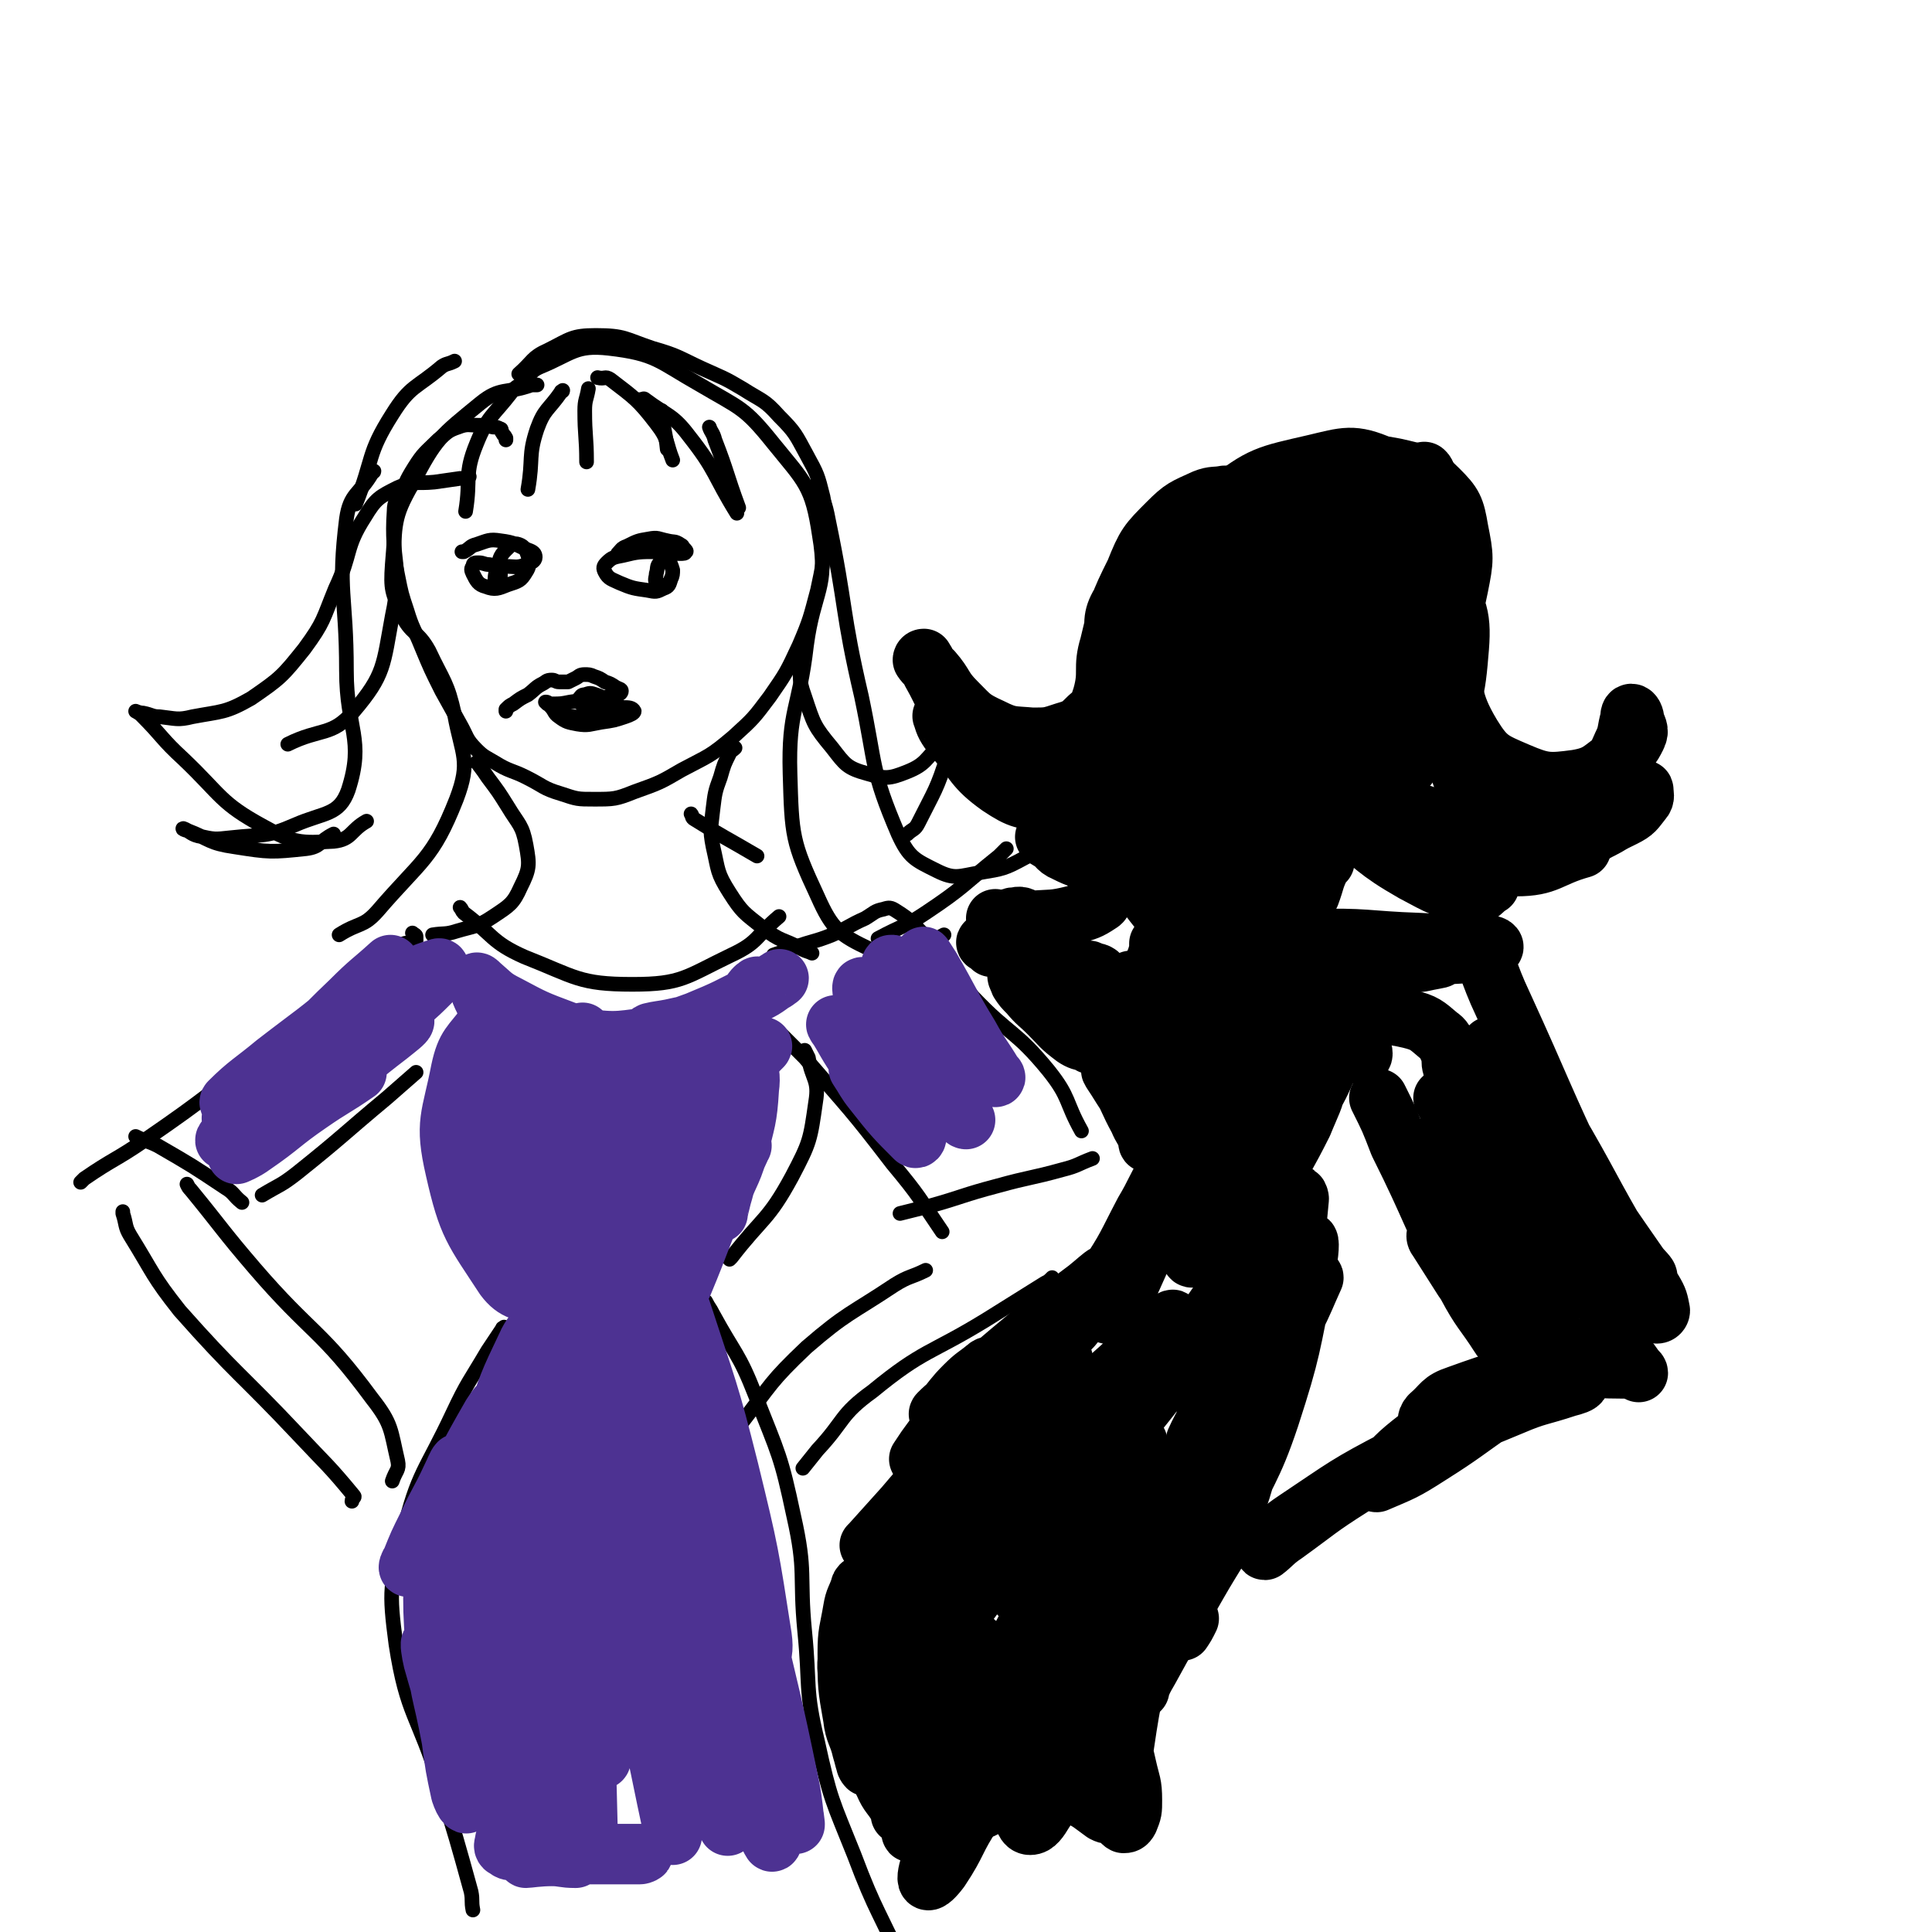 <svg viewBox='0 0 1054 1054' version='1.1' xmlns='http://www.w3.org/2000/svg' xmlns:xlink='http://www.w3.org/1999/xlink'><g fill='none' stroke='rgb(0,0,0)' stroke-width='8' stroke-linecap='round' stroke-linejoin='round'><path d='M276,240c0,0 0,0 0,0 0,0 0,-1 0,-1 -1,-2 -1,-1 -2,-3 -1,-1 0,-2 -1,-2 -2,-1 -2,-1 -4,-1 -4,-1 -4,-1 -8,-1 -5,0 -6,-1 -11,1 -6,2 -6,3 -11,7 -7,7 -8,7 -13,15 -5,8 -5,9 -8,18 -3,10 -3,10 -3,21 0,10 0,10 2,20 2,10 2,10 5,19 3,10 4,10 8,20 5,12 5,12 11,24 5,9 5,9 10,18 4,7 3,8 9,14 4,4 5,4 10,7 8,5 9,4 17,8 10,5 9,6 19,9 9,3 9,3 18,3 11,0 12,0 22,-4 14,-5 14,-5 26,-12 15,-8 15,-7 28,-18 11,-10 11,-10 20,-22 9,-13 9,-13 16,-28 6,-14 6,-15 10,-30 3,-14 3,-14 4,-29 1,-11 1,-11 -1,-22 -3,-12 -3,-12 -9,-23 -6,-11 -6,-12 -15,-21 -8,-9 -9,-8 -20,-15 -10,-6 -11,-6 -22,-11 -13,-6 -13,-7 -27,-11 -15,-5 -15,-7 -31,-7 -13,0 -14,2 -26,8 -9,4 -8,6 -16,13 '/><path d='M260,416c0,0 0,0 0,0 1,1 1,0 1,1 3,4 3,4 5,7 6,8 6,8 11,16 6,10 8,10 10,21 2,11 2,13 -3,23 -4,9 -6,10 -15,16 -9,6 -10,5 -20,8 -6,2 -7,1 -13,2 '/><path d='M401,408c0,0 0,0 0,0 -2,2 -2,1 -3,3 -3,6 -3,6 -5,13 -3,8 -3,9 -4,17 -1,10 -2,11 0,21 3,13 2,14 9,25 7,11 8,11 18,19 10,8 11,6 22,12 2,1 3,1 5,2 '/><path d='M225,509c0,0 0,0 0,0 1,1 2,1 2,2 0,1 0,2 0,2 -1,1 -2,1 -3,1 -2,1 -2,0 -4,1 -3,2 -3,2 -6,5 -9,8 -8,8 -17,15 -25,19 -25,19 -50,37 -34,25 -33,26 -68,50 -16,11 -17,10 -33,21 -1,1 -1,1 -2,2 '/><path d='M227,585c0,0 0,0 0,0 -8,7 -8,7 -16,14 -24,20 -24,21 -49,41 -9,7 -9,6 -19,12 '/><path d='M258,561c0,0 0,0 0,0 -2,3 -3,3 -4,6 -7,16 -10,15 -12,32 -3,19 -3,21 2,40 4,15 8,14 17,27 2,3 2,2 5,5 '/><path d='M422,521c0,0 0,0 0,0 6,-2 6,-2 11,-4 11,-4 11,-3 21,-7 9,-4 9,-5 18,-9 5,-3 5,-4 10,-5 3,-1 4,-1 7,1 8,5 8,6 15,13 15,16 13,18 27,34 20,21 23,18 41,40 12,15 9,17 18,33 0,0 0,0 0,0 '/><path d='M427,565c0,0 0,0 0,0 6,6 6,6 12,12 25,29 25,28 48,58 15,18 14,18 27,37 '/><path d='M439,573c0,0 0,0 0,0 1,2 1,2 2,4 2,12 6,12 4,24 -3,21 -3,22 -13,41 -13,24 -16,22 -33,44 -1,1 -1,1 -1,1 '/><path d='M259,673c0,0 0,0 0,0 0,1 0,1 0,2 3,11 3,11 6,22 '/><path d='M275,724c0,0 0,0 0,0 0,1 -1,0 -1,1 -4,6 -4,6 -8,12 -10,17 -11,17 -19,34 -15,32 -19,32 -27,65 -7,29 -8,31 -4,61 6,39 12,38 24,77 9,29 9,29 17,58 1,5 0,5 1,10 '/><path d='M385,710c0,0 0,0 0,0 2,4 2,3 4,7 12,22 14,21 23,44 13,33 14,33 21,66 7,31 3,32 6,63 3,30 0,31 7,60 7,32 8,32 20,62 12,32 14,31 28,63 5,12 5,12 10,24 '/><path d='M491,662c0,0 0,0 0,0 8,-2 8,-2 16,-4 18,-5 18,-6 37,-11 18,-5 18,-4 36,-9 8,-2 8,-3 16,-6 '/><path d='M505,693c0,0 0,0 0,0 -8,4 -9,3 -17,8 -24,16 -26,15 -48,34 -20,19 -19,20 -36,42 -7,9 -6,9 -12,19 '/><path d='M574,697c0,0 0,0 0,0 -2,2 -2,2 -4,3 -16,10 -16,10 -32,20 -31,19 -34,16 -62,39 -18,13 -15,16 -30,32 -4,5 -4,5 -8,10 '/><path d='M74,620c0,0 0,0 0,0 6,3 6,2 12,5 19,11 19,11 37,23 5,3 4,4 9,8 '/><path d='M67,661c0,0 0,0 0,0 0,1 0,1 0,1 2,6 1,7 4,12 13,21 12,22 27,41 31,35 33,34 65,68 15,16 16,16 30,33 1,1 -1,1 -1,3 '/><path d='M102,646c0,0 0,0 0,0 1,2 1,2 2,3 18,22 17,22 35,43 31,36 36,33 64,71 11,14 10,17 14,34 1,5 -1,5 -3,11 '/><path d='M293,210c0,0 0,0 0,0 -1,0 -2,0 -3,0 -14,5 -17,1 -28,10 -22,18 -24,19 -37,44 -11,19 -9,22 -11,44 -1,14 0,15 5,27 5,11 9,9 15,20 8,17 10,17 14,35 4,22 9,25 1,46 -13,33 -19,33 -43,61 -8,9 -10,6 -21,13 '/><path d='M204,257c0,0 0,0 0,0 0,1 -1,0 -1,1 -7,12 -12,11 -14,25 -5,40 0,41 0,83 0,32 10,37 1,65 -5,14 -13,12 -29,19 -16,7 -17,5 -35,7 -9,1 -9,1 -18,-1 -4,-1 -5,-3 -8,-4 -1,0 1,1 2,1 13,5 12,7 26,9 19,3 20,3 39,1 8,-1 7,-4 15,-8 '/><path d='M218,267c0,0 0,0 0,0 -1,6 -3,6 -3,12 -2,28 5,29 -1,57 -5,27 -4,32 -21,52 -12,14 -18,9 -36,18 '/><path d='M284,211c0,0 0,0 0,0 6,-6 4,-8 11,-11 17,-7 19,-12 37,-10 26,3 27,7 50,20 22,13 24,12 40,32 17,21 21,23 25,50 5,29 -3,30 -7,60 -4,35 -10,35 -9,70 1,34 1,37 15,67 8,18 12,21 29,29 12,6 15,2 28,-1 7,-1 6,-4 12,-7 '/><path d='M446,263c0,0 0,0 0,0 3,11 4,10 6,21 10,48 7,49 18,96 8,38 5,40 20,75 6,13 9,14 21,20 10,5 12,3 24,1 12,-2 13,-2 24,-8 6,-3 4,-5 9,-10 '/><path d='M549,463c0,0 0,0 0,0 -2,2 -2,2 -4,4 -20,16 -19,17 -40,31 -12,8 -13,7 -26,14 '/><path d='M377,444c0,0 0,0 0,0 1,1 0,2 2,3 16,10 17,10 34,20 0,0 0,0 0,0 '/><path d='M251,495c0,0 0,0 0,0 1,1 1,2 2,3 16,12 15,16 33,24 28,11 30,15 59,15 27,0 29,-4 54,-16 15,-7 13,-10 26,-21 '/><path d='M276,388c0,0 0,0 0,0 0,0 0,-1 0,-1 2,-2 2,-2 4,-3 4,-3 4,-3 8,-5 4,-3 4,-4 8,-6 2,-1 2,-2 5,-2 2,0 2,1 4,1 1,0 2,0 3,0 1,0 1,0 2,0 2,-1 2,-1 4,-2 2,-1 2,-2 5,-2 2,0 3,0 5,1 3,1 3,1 6,3 3,1 3,1 6,3 2,1 3,1 3,2 0,1 -1,2 -3,2 -5,2 -5,1 -11,2 -7,1 -7,1 -14,2 -5,1 -5,1 -10,1 -2,0 -2,-1 -3,-1 0,0 -1,0 0,0 0,1 1,1 2,2 3,3 2,4 5,6 4,3 5,3 10,4 6,1 7,0 13,-1 7,-1 7,-1 13,-3 3,-1 5,-2 5,-3 -1,-2 -3,-2 -6,-2 -5,-1 -5,0 -10,-1 -4,-1 -4,-1 -8,-2 -2,0 -2,0 -4,0 -1,0 -2,1 -2,0 -1,0 -1,-1 0,-2 1,-1 1,-2 3,-2 3,-1 3,-1 6,0 3,1 3,1 6,4 2,1 3,2 2,4 -1,2 -2,2 -5,3 -4,2 -5,2 -9,2 -3,0 -3,-1 -7,-1 -2,0 -2,0 -3,0 -1,0 -2,0 -1,0 1,0 2,1 4,1 5,-1 5,-2 9,-4 5,-2 5,-3 10,-5 2,-1 2,-1 4,-2 '/><path d='M252,301c0,0 0,0 0,0 1,0 1,0 1,0 4,-2 3,-3 7,-4 6,-2 7,-3 13,-2 8,1 8,2 15,5 3,1 4,2 4,4 0,2 -2,3 -5,4 -5,2 -6,1 -11,1 -5,0 -5,0 -9,-1 -3,0 -3,-1 -6,-1 -2,0 -3,0 -3,2 -1,1 -1,2 0,4 2,4 3,6 7,7 5,2 7,1 12,-1 6,-2 7,-2 10,-7 2,-3 2,-5 1,-9 -1,-3 -2,-5 -5,-6 -3,-1 -4,0 -7,3 -4,4 -3,5 -5,10 -1,4 -1,5 -1,8 0,1 2,1 2,0 1,-2 1,-3 1,-6 0,-1 0,-1 0,-2 '/><path d='M337,302c0,0 0,0 0,0 2,-2 2,-3 5,-4 6,-3 6,-3 12,-4 5,-1 5,0 10,1 4,1 4,0 7,2 2,1 1,1 2,2 1,1 2,2 1,2 0,1 -1,1 -3,1 -7,0 -7,-1 -13,-1 -9,0 -10,0 -18,2 -5,1 -6,1 -9,4 -2,2 -2,3 -1,5 2,4 4,4 8,6 7,3 8,3 15,4 5,1 5,1 9,-1 3,-1 3,-2 4,-5 1,-2 1,-3 1,-5 -1,-3 -1,-4 -3,-5 -1,-1 -3,0 -4,1 -2,2 -1,3 -2,6 0,2 -1,3 0,5 0,1 1,1 2,1 0,0 -1,0 -1,-1 '/><path d='M248,197c0,0 0,0 0,0 -4,2 -4,1 -7,3 -14,12 -17,10 -27,26 -14,22 -10,24 -20,49 '/><path d='M286,208c0,0 0,0 0,0 -3,3 -4,2 -7,6 -10,13 -13,13 -19,28 -7,17 -3,19 -6,37 0,0 0,0 0,0 '/><path d='M307,213c0,0 0,0 0,0 0,1 -1,0 -1,1 -7,10 -9,9 -13,20 -5,15 -2,16 -5,33 '/><path d='M321,212c0,0 0,0 0,0 -1,6 -2,6 -2,12 0,14 1,14 1,28 '/><path d='M361,224c0,0 0,0 0,0 0,1 0,1 0,1 1,10 2,10 3,20 '/></g>
<g fill='none' stroke='rgb(0,0,0)' stroke-width='32' stroke-linecap='round' stroke-linejoin='round'><path d='M645,890c0,0 0,0 0,0 2,-3 2,-3 4,-7 '/><path d='M667,843c0,0 0,0 0,0 -1,1 -1,1 -2,2 -8,13 -8,13 -16,27 -11,19 -11,19 -22,39 -3,5 -6,11 -5,11 0,-2 3,-8 7,-15 7,-18 6,-18 15,-35 6,-13 8,-12 16,-25 1,-2 3,-5 2,-4 -2,2 -5,5 -9,10 -13,15 -14,14 -26,30 -7,10 -5,11 -11,22 0,0 0,0 0,0 '/><path d='M630,844c0,0 0,0 0,0 -5,8 -4,8 -10,15 -19,23 -20,23 -39,45 -7,10 -14,20 -14,19 0,-1 7,-11 14,-23 14,-24 12,-25 27,-49 7,-11 11,-12 17,-20 1,-1 -2,1 -3,2 -15,15 -15,15 -29,31 -23,26 -23,26 -45,53 -4,5 -8,13 -6,11 4,-5 9,-13 17,-25 14,-21 13,-21 27,-41 8,-11 10,-13 16,-21 1,-1 -2,1 -3,3 -13,16 -12,16 -25,33 -25,34 -25,34 -50,68 -11,14 -17,23 -21,28 -2,2 5,-6 9,-13 13,-20 13,-20 27,-39 16,-24 16,-24 34,-47 3,-4 8,-10 8,-8 0,4 -3,11 -9,20 -20,32 -21,32 -42,63 -14,21 -14,21 -28,41 -3,5 -6,10 -5,10 0,-1 4,-6 8,-11 10,-16 9,-17 20,-33 9,-13 9,-13 19,-27 1,-2 4,-4 3,-3 -3,6 -5,9 -10,17 -11,19 -11,19 -22,38 -6,10 -6,10 -10,20 -1,2 -1,5 1,5 1,-1 2,-4 5,-7 5,-6 5,-6 9,-13 1,-2 2,-5 2,-4 -1,3 -3,5 -5,11 -5,11 -5,11 -9,22 -2,5 -3,10 -2,11 1,1 4,-2 7,-6 10,-15 8,-16 18,-31 16,-27 16,-27 32,-53 9,-15 9,-15 17,-30 2,-3 3,-8 3,-7 0,3 -1,8 -4,16 -7,20 -8,19 -14,39 -5,17 -6,17 -7,34 0,4 1,8 4,8 3,0 5,-3 8,-8 7,-10 7,-11 12,-22 4,-8 3,-9 6,-17 0,0 0,0 0,0 -2,6 -2,6 -3,12 -1,6 -1,6 -1,12 0,2 0,2 1,4 1,1 1,0 2,1 1,1 0,1 1,2 0,0 0,0 1,0 1,1 1,1 3,1 0,0 1,1 0,1 0,-1 0,-2 -1,-4 -6,-20 -8,-20 -12,-40 -6,-32 -5,-32 -9,-64 '/><path d='M467,875c0,0 0,0 0,0 0,1 0,1 0,1 0,8 -1,8 0,16 1,13 1,14 4,27 1,7 2,6 4,13 0,2 0,4 0,3 0,-1 0,-3 -1,-7 -1,-9 -1,-9 -3,-19 -1,-2 -1,-6 -2,-5 -1,2 -2,5 -2,11 0,11 1,11 2,23 1,8 2,8 3,17 1,3 0,3 1,7 0,1 0,1 0,2 0,0 -1,-1 -1,-2 -1,-3 -1,-4 -2,-7 -2,-9 -4,-9 -5,-18 -3,-17 -3,-17 -3,-35 0,-12 1,-12 3,-24 1,-6 2,-6 4,-12 0,-1 1,-2 1,-1 0,3 -1,4 -1,9 0,17 -1,17 1,33 1,11 2,11 4,22 0,2 0,5 0,5 0,-1 -1,-3 -1,-6 -2,-11 -2,-11 -4,-22 -1,-5 -1,-7 -3,-11 -1,-1 -3,0 -3,2 -1,10 -2,11 0,21 3,15 4,15 9,30 4,12 4,13 10,25 3,7 4,6 8,13 1,2 1,3 1,4 0,0 0,-2 0,-3 -3,-12 -5,-11 -7,-23 -4,-24 -8,-25 -5,-48 3,-24 7,-24 18,-47 8,-16 9,-17 20,-31 4,-5 10,-10 11,-8 1,2 -3,8 -6,15 -11,25 -12,24 -23,49 -8,19 -16,32 -15,39 0,4 10,-7 17,-16 20,-29 18,-31 37,-61 12,-18 13,-17 24,-35 1,-2 1,-5 0,-4 -11,7 -13,10 -25,20 -28,24 -28,24 -55,47 -6,5 -11,12 -11,11 -1,-2 4,-8 8,-15 13,-21 13,-21 26,-42 11,-20 11,-20 22,-39 3,-6 8,-12 7,-12 -3,0 -7,7 -14,13 -15,14 -15,14 -30,28 -8,7 -9,8 -16,15 0,0 1,0 1,-1 9,-10 9,-10 18,-20 13,-15 13,-16 27,-31 6,-7 11,-13 14,-13 2,0 -1,6 -3,12 -8,25 -10,24 -18,49 -9,28 -9,28 -16,57 -2,7 -4,13 -2,15 2,2 5,-3 9,-8 14,-16 15,-15 28,-33 16,-22 16,-22 31,-45 10,-15 8,-16 18,-30 3,-5 8,-10 8,-9 0,2 -4,7 -7,15 -8,19 -8,19 -16,38 -5,14 -4,14 -9,28 -1,2 -1,4 -1,3 3,-6 5,-8 8,-17 7,-19 5,-20 13,-39 4,-10 5,-13 11,-19 2,-2 4,1 4,4 -3,19 -3,21 -10,40 -17,45 -21,44 -37,89 -8,26 -7,27 -11,53 -1,3 0,6 2,6 3,-1 4,-4 7,-8 12,-19 12,-19 21,-40 12,-25 8,-28 21,-52 4,-7 6,-9 12,-11 3,-1 5,2 5,5 2,16 1,17 0,34 -1,19 -4,19 -5,38 0,9 0,9 2,18 0,1 2,3 2,2 3,-9 1,-11 3,-22 6,-40 4,-41 13,-80 5,-19 5,-20 14,-38 3,-6 8,-9 10,-9 1,0 -2,5 -3,10 -7,28 -7,28 -13,57 -7,36 -8,36 -13,73 -2,13 -1,13 -1,26 0,2 0,4 2,5 1,0 2,0 3,-2 2,-5 2,-5 2,-11 0,-9 -1,-9 -3,-18 -1,-4 -1,-5 -2,-8 0,-1 -1,0 -1,1 -1,6 -1,6 -1,12 -1,8 0,8 -1,16 0,3 -1,2 -2,5 -1,0 -1,0 -1,0 -3,0 -3,0 -5,-1 -11,-8 -11,-8 -20,-18 -15,-18 -14,-19 -27,-38 -10,-16 -9,-17 -19,-32 -3,-5 -4,-6 -8,-8 -2,-1 -4,-1 -4,1 0,5 2,6 4,13 4,11 4,11 8,23 1,5 2,6 2,10 0,1 -1,0 -1,-1 -4,-13 -3,-13 -8,-26 -4,-11 -3,-14 -9,-22 -1,-2 -4,0 -5,3 -6,15 -4,16 -9,32 -4,15 -5,15 -9,29 -1,5 -3,7 -1,10 1,2 4,1 7,-1 13,-11 15,-12 25,-26 23,-32 22,-32 40,-66 16,-28 14,-29 28,-57 6,-13 7,-13 14,-25 1,-1 2,-3 2,-2 -2,8 -3,10 -7,20 -8,21 -8,21 -16,42 -2,6 -5,12 -5,13 0,1 4,-4 6,-9 9,-19 8,-19 17,-38 6,-13 6,-13 12,-26 1,-2 2,-4 2,-3 -1,7 -1,10 -4,20 -6,21 -7,20 -13,41 -2,7 -4,13 -2,15 2,2 6,-3 9,-8 12,-16 11,-17 21,-33 7,-10 6,-11 13,-20 2,-3 4,-5 5,-4 0,0 -2,2 -2,5 0,1 -1,4 0,3 4,-3 5,-5 9,-11 '/><path d='M752,599c0,0 0,0 0,0 6,12 6,12 11,25 19,38 17,39 37,77 8,15 9,14 18,28 1,2 4,4 4,3 -1,-2 -3,-4 -6,-8 -9,-13 -9,-13 -18,-26 -7,-11 -7,-11 -14,-22 -1,-1 -1,-3 0,-2 5,5 5,7 12,13 8,8 8,7 17,14 2,2 5,3 5,3 0,0 -2,-1 -3,-3 -7,-9 -8,-9 -14,-19 -8,-14 -9,-14 -15,-28 -3,-7 -4,-10 -3,-14 0,-2 3,0 5,2 16,18 15,20 30,38 13,15 13,14 26,28 1,1 3,4 2,3 -2,-3 -4,-5 -8,-11 -5,-7 -5,-8 -9,-15 '/><path d='M787,599c0,0 0,0 0,0 5,9 4,10 10,19 22,36 21,37 45,71 6,9 10,11 15,15 1,1 0,-3 -2,-5 -9,-12 -9,-12 -18,-24 -19,-23 -19,-22 -37,-45 -6,-7 -11,-15 -10,-14 2,1 9,9 16,18 25,32 25,32 49,64 13,16 13,16 25,32 6,8 6,8 11,15 1,2 3,3 3,4 0,0 -1,-1 -2,-1 -4,-1 -4,-1 -8,-1 -18,0 -19,-2 -37,1 -26,4 -27,4 -52,13 -9,3 -8,5 -15,11 -1,1 -2,3 -1,3 7,-2 9,-4 18,-7 17,-6 16,-7 33,-11 11,-3 12,-2 23,-3 5,0 9,-1 9,0 0,1 -3,2 -7,3 -15,5 -16,4 -30,10 -31,13 -32,12 -62,28 -29,15 -29,16 -56,34 -9,6 -9,7 -16,14 -1,1 -2,3 -1,3 4,-3 5,-5 11,-9 18,-13 18,-14 37,-26 23,-15 23,-15 46,-29 15,-8 15,-7 30,-14 5,-2 10,-4 11,-4 1,0 -4,2 -7,4 -19,13 -19,14 -38,26 -14,9 -15,9 -29,15 -1,0 -2,-1 -1,-2 11,-12 11,-13 24,-23 22,-16 23,-16 47,-28 14,-6 16,-4 30,-9 3,-1 5,-2 5,-4 0,-4 -3,-4 -6,-8 -10,-13 -11,-12 -21,-25 -14,-19 -13,-19 -26,-38 -4,-7 -8,-14 -8,-13 0,1 5,7 9,15 14,26 15,25 27,51 6,13 5,14 8,27 0,2 0,1 -1,3 '/><path d='M632,836c0,0 0,0 0,0 1,0 1,0 1,-1 9,-11 10,-10 18,-22 14,-20 12,-21 24,-42 8,-12 8,-12 15,-25 2,-4 4,-8 4,-7 -1,0 -3,4 -6,8 -7,11 -7,11 -13,22 -3,5 -4,7 -4,11 0,1 2,0 3,-1 8,-12 9,-12 15,-25 10,-19 8,-20 17,-39 4,-9 5,-9 10,-17 0,-1 1,-2 1,-1 -5,11 -5,12 -11,24 -11,23 -11,22 -22,44 -5,10 -6,12 -10,20 0,1 1,-1 1,-2 7,-17 8,-17 14,-34 10,-28 9,-28 18,-55 3,-9 6,-18 7,-17 1,1 0,10 -2,19 -8,39 -7,40 -19,77 -10,30 -13,29 -25,58 -1,1 0,4 0,3 6,-13 8,-15 12,-31 13,-45 13,-45 22,-91 6,-29 4,-29 7,-58 0,-1 -1,-3 -1,-2 -6,14 -6,16 -12,31 -15,37 -14,37 -30,74 -6,15 -10,20 -14,29 -1,2 3,-3 4,-7 7,-23 6,-24 12,-47 7,-27 7,-28 15,-54 0,-1 1,-1 1,0 -10,17 -9,18 -21,35 -29,42 -29,42 -62,82 -17,21 -22,24 -37,39 -2,2 2,-2 4,-5 15,-21 15,-20 29,-42 18,-25 17,-25 34,-51 4,-8 8,-13 9,-16 0,-2 -4,3 -8,7 -18,16 -18,17 -37,33 -22,19 -21,19 -44,37 -7,6 -11,9 -15,10 -2,0 1,-4 3,-7 8,-14 8,-15 17,-28 8,-13 9,-12 18,-24 3,-4 7,-7 6,-7 -2,0 -6,3 -11,7 -18,12 -17,13 -35,25 -13,9 -14,9 -27,18 -3,2 -5,5 -6,5 0,0 2,-3 4,-6 8,-11 8,-11 17,-22 6,-8 6,-8 13,-17 2,-3 4,-4 5,-6 0,0 -1,0 -2,1 -6,5 -6,4 -12,10 -6,6 -6,7 -12,14 -1,1 -3,2 -2,1 5,-5 7,-6 14,-12 18,-16 18,-16 36,-31 15,-13 15,-13 31,-25 5,-4 8,-7 10,-8 1,0 -1,3 -3,5 -6,8 -6,8 -11,16 -4,5 -6,7 -7,10 0,1 2,-1 3,-2 10,-12 10,-12 18,-26 12,-18 11,-18 21,-37 6,-10 7,-14 11,-20 1,-1 -1,2 -2,4 -8,17 -8,17 -16,34 -8,17 -10,17 -15,34 -1,2 2,5 3,4 7,-7 8,-9 13,-20 10,-22 9,-22 16,-46 5,-16 4,-16 9,-33 1,-4 2,-8 2,-8 0,0 -1,3 -2,7 -2,10 -2,11 -4,21 -1,7 -2,7 -3,14 0,0 0,1 0,1 0,-7 0,-8 0,-16 -1,-10 0,-10 -2,-21 -1,-6 -1,-6 -3,-12 0,-1 -1,0 -1,-1 -1,-1 -1,-1 -1,-2 0,0 0,-1 0,-1 -1,-1 -1,-1 -2,-2 -2,-1 -2,-1 -5,-2 -1,-1 -3,-1 -3,-1 0,0 1,1 2,2 4,7 3,7 7,14 2,4 3,4 5,8 1,1 1,3 1,3 -1,-1 -2,-2 -3,-4 -6,-7 -6,-7 -12,-14 -5,-7 -5,-7 -10,-15 -2,-3 -4,-6 -3,-5 0,0 2,2 4,5 6,11 5,11 11,22 2,5 3,5 5,10 0,1 0,2 0,2 0,1 1,1 1,0 1,-5 0,-6 2,-11 6,-16 5,-16 13,-31 5,-9 6,-9 13,-17 1,-1 3,-3 3,-2 -2,9 -5,11 -8,22 -5,19 -5,20 -9,40 -1,4 -3,9 -1,9 3,0 6,-4 10,-9 11,-16 10,-17 20,-33 6,-10 8,-17 13,-19 2,-1 3,6 1,12 -7,27 -9,27 -19,54 -7,21 -9,21 -15,42 -1,3 -1,8 1,6 8,-9 10,-14 19,-28 17,-27 16,-29 34,-55 9,-14 11,-17 20,-26 1,-1 2,2 1,4 -8,19 -10,18 -19,37 -9,19 -10,19 -18,39 -2,4 -3,10 -2,9 1,-3 2,-9 6,-17 9,-18 10,-18 19,-36 4,-10 7,-15 7,-20 0,-2 -3,3 -6,6 -8,10 -7,11 -16,20 -1,2 -2,1 -4,2 '/><path d='M610,585c0,0 0,0 0,0 0,0 0,-1 0,-1 3,-3 4,-2 6,-5 7,-8 7,-8 12,-16 5,-8 4,-9 8,-17 0,-1 0,-1 0,-1 -4,5 -4,6 -9,12 -4,5 -4,5 -9,9 -1,1 -2,2 -3,2 -1,0 0,-1 0,-2 3,-5 3,-5 6,-10 2,-3 3,-3 4,-6 0,-1 -1,-1 -2,-2 -1,-1 -1,-1 -2,-1 -1,0 -1,0 -2,0 -1,1 -1,1 -2,3 -1,2 -1,2 -2,5 -1,3 -1,3 -1,6 0,1 0,2 0,2 1,0 2,-1 3,-3 4,-7 3,-7 6,-15 3,-9 3,-9 6,-18 2,-5 2,-5 3,-9 0,-2 0,-4 0,-3 0,1 0,3 1,6 2,9 2,9 4,18 1,5 1,5 3,9 0,1 1,2 1,2 1,-1 1,-2 1,-4 1,-4 1,-4 2,-9 1,-3 1,-3 2,-6 1,-1 2,-2 2,-2 -1,-1 -1,-1 -2,-1 -2,0 -2,0 -3,0 -1,0 -2,1 -2,0 -1,-1 -1,-1 -1,-3 0,-2 -1,-2 -1,-5 0,-3 0,-3 1,-6 1,-2 1,-2 2,-4 0,-1 0,-1 0,-2 0,-1 0,-1 0,-1 -1,-1 -1,-1 -2,-2 -3,-3 -3,-3 -6,-6 -8,-10 -8,-10 -14,-20 -6,-10 -6,-10 -10,-20 -2,-5 -2,-5 -2,-11 0,-5 1,-5 2,-9 1,-3 1,-3 1,-6 0,-1 0,-1 0,-2 0,-1 0,-1 0,-1 0,0 0,-1 0,-1 0,-1 1,-1 1,-2 2,-4 2,-4 4,-8 5,-9 4,-10 10,-19 6,-10 6,-10 14,-19 5,-6 6,-6 12,-11 2,-2 4,-3 5,-3 1,0 1,2 0,3 -2,4 -3,4 -6,8 -5,8 -5,8 -10,16 -6,11 -7,11 -12,21 -3,5 -2,6 -4,10 0,1 -1,0 -1,-1 4,-7 4,-8 9,-15 9,-13 9,-13 19,-24 7,-8 8,-7 16,-13 3,-2 3,-2 6,-3 1,0 1,0 2,0 0,0 0,0 0,0 1,-1 1,-1 2,-2 5,-5 5,-6 10,-10 5,-4 5,-4 10,-7 1,0 1,-1 1,-1 '/><path d='M633,393c0,0 0,0 0,0 0,0 -1,0 -1,-1 -1,-2 -2,-2 -2,-5 -1,-6 -2,-7 -1,-13 2,-10 2,-10 7,-19 4,-8 4,-8 10,-14 4,-4 5,-3 9,-5 '/><path d='M695,272c0,0 0,0 0,0 -3,0 -4,-2 -6,0 -8,5 -8,5 -14,13 -11,15 -12,15 -19,32 -6,14 -7,15 -8,30 -1,16 -2,18 3,32 4,11 5,11 14,18 10,8 11,9 24,11 16,3 18,3 34,-1 17,-5 19,-6 32,-17 16,-14 17,-15 27,-33 10,-17 10,-18 14,-37 3,-15 3,-16 0,-31 -2,-12 -3,-14 -11,-22 -9,-9 -11,-9 -24,-12 -17,-3 -18,-4 -35,0 -21,5 -24,5 -41,19 -21,17 -21,19 -34,44 -12,21 -13,23 -16,47 -2,22 -3,25 6,45 6,13 10,16 23,21 14,5 17,4 32,-1 23,-8 24,-10 43,-26 19,-17 20,-18 33,-41 12,-21 14,-23 16,-47 2,-19 0,-22 -9,-38 -8,-15 -10,-18 -25,-24 -16,-7 -20,-5 -37,-1 -26,6 -29,6 -49,22 -20,16 -23,19 -31,43 -9,24 -8,28 -3,54 4,24 6,27 21,47 11,15 14,18 31,24 16,5 20,4 36,-3 19,-8 20,-11 34,-28 15,-18 17,-19 25,-41 6,-18 6,-20 3,-39 -3,-17 -5,-18 -15,-32 -10,-13 -10,-16 -25,-22 -15,-7 -18,-8 -34,-4 -21,6 -23,8 -40,24 -17,17 -19,19 -28,42 -8,22 -9,25 -6,49 3,22 4,26 18,42 13,15 17,18 36,20 22,3 26,1 46,-9 24,-13 26,-15 42,-37 14,-20 16,-23 18,-48 2,-21 0,-25 -11,-43 -11,-17 -14,-21 -33,-27 -19,-6 -25,-6 -43,3 -22,11 -20,18 -37,38 -5,6 -3,7 -6,13 '/><path d='M656,509c0,0 0,0 0,0 2,1 2,1 4,1 19,4 19,4 39,7 28,4 28,4 57,6 15,1 21,-1 29,0 2,0 -5,1 -9,2 -23,3 -23,6 -46,6 -23,0 -24,-1 -46,-5 -8,-2 -13,-3 -16,-6 -1,-1 3,-2 7,-3 20,-3 20,-4 40,-5 30,-1 30,1 59,2 18,1 18,0 36,1 3,0 6,1 5,2 -2,2 -5,2 -10,3 -13,1 -13,1 -26,1 -11,0 -12,-1 -21,-1 -1,0 0,0 1,0 9,-1 9,-1 17,-3 10,-3 9,-5 19,-7 4,-1 6,-2 8,1 10,16 8,18 17,37 22,48 21,49 44,97 12,24 12,25 26,46 3,4 8,6 9,6 1,-1 -3,-4 -5,-7 -16,-23 -16,-23 -32,-47 -21,-33 -21,-33 -43,-66 -2,-3 -7,-8 -6,-6 3,7 7,12 14,24 18,30 18,30 37,59 5,8 7,10 12,15 1,1 0,-2 -1,-3 -9,-17 -10,-16 -20,-33 -16,-29 -16,-29 -32,-59 0,-1 -1,-3 0,-2 12,18 13,20 25,41 20,34 19,35 39,69 7,11 8,10 15,22 3,5 3,6 4,11 0,1 -1,2 -2,2 -5,-1 -6,-2 -11,-5 -11,-5 -11,-4 -21,-10 -7,-4 -7,-4 -14,-9 '/><path d='M810,622c0,0 0,0 0,0 2,3 2,3 4,7 12,20 11,21 24,40 5,9 8,13 11,16 1,1 -1,-4 -3,-7 -9,-14 -10,-13 -20,-27 -14,-22 -16,-22 -27,-45 -6,-11 -4,-12 -7,-24 -1,-3 0,-4 -1,-7 0,-2 0,-2 -1,-3 -2,-4 -2,-5 -5,-7 -7,-6 -8,-7 -16,-9 -13,-3 -14,-2 -27,-2 -9,0 -9,2 -19,3 -3,0 -6,0 -6,0 0,0 3,-1 6,-2 6,-2 6,-1 12,-3 2,-1 5,-1 4,-2 -3,-2 -6,-3 -12,-3 -22,-2 -22,-1 -44,-1 -22,0 -22,1 -43,0 -7,0 -7,-1 -13,-2 -1,0 -1,0 -2,-1 -1,-1 -1,-1 -1,-1 0,-1 1,-2 1,-2 0,-1 -1,-1 -1,-1 -1,0 0,-1 -1,-1 -2,-1 -2,-1 -4,-2 -1,-1 -3,-2 -2,-1 0,0 2,1 4,3 5,5 5,5 9,10 1,2 2,3 2,4 0,0 -1,-1 -2,-2 -5,-3 -5,-2 -10,-5 -6,-4 -6,-4 -12,-8 -3,-2 -3,-2 -6,-3 -1,-1 -2,0 -2,-1 -1,-1 0,-2 -1,-2 -1,-1 -1,0 -2,0 -1,0 -1,-1 -1,-1 -2,-1 -2,-1 -3,-1 -2,0 -3,0 -5,0 -3,0 -3,0 -5,-1 -2,0 -2,-1 -3,-1 0,0 0,1 1,2 2,3 2,3 4,6 1,1 2,2 2,3 0,1 -1,1 -2,2 -1,1 -3,0 -3,2 -1,4 -1,5 1,10 3,7 4,7 8,13 2,2 2,3 4,5 0,0 -1,-1 -1,-1 -4,-1 -5,-1 -8,-3 -8,-6 -7,-6 -14,-13 -6,-6 -6,-5 -11,-11 -3,-3 -3,-3 -5,-6 -1,-3 -2,-3 -1,-6 0,-2 1,-2 3,-4 2,-2 2,-2 4,-3 2,-1 2,-1 4,-2 0,-1 1,-1 0,-2 -2,-1 -2,-1 -5,-2 -6,-1 -6,-1 -13,-2 -4,-1 -4,-1 -7,-1 -2,0 -3,0 -3,0 -1,0 0,1 1,1 2,1 2,1 4,2 1,0 2,0 2,0 -1,0 -2,0 -4,0 0,0 0,0 0,0 '/><path d='M664,342c0,0 0,0 0,0 0,1 0,1 0,1 -3,12 -7,11 -7,23 0,26 -3,29 7,53 7,15 11,22 26,25 15,3 20,-2 34,-13 16,-12 18,-15 24,-33 6,-16 7,-20 1,-35 -7,-17 -11,-18 -26,-30 -15,-12 -17,-15 -34,-16 -15,-1 -19,2 -29,14 -13,16 -14,19 -17,40 -2,20 0,22 7,40 4,11 7,13 16,18 6,3 8,1 14,-2 5,-2 5,-4 8,-8 2,-3 3,-3 3,-7 0,-3 0,-4 -2,-7 -2,-2 -2,-2 -5,-3 -2,0 -3,0 -5,1 -1,1 -2,1 -2,3 0,1 1,1 1,3 '/><path d='M777,257c0,0 0,0 0,0 1,1 1,1 1,2 7,16 11,15 13,32 5,32 1,33 2,66 0,26 -3,27 1,52 3,17 4,19 14,32 7,9 10,10 22,13 14,3 15,2 30,0 13,-2 14,-2 26,-8 6,-3 6,-4 10,-9 2,-2 1,-4 1,-6 0,-1 -1,0 -2,1 -4,3 -4,4 -8,7 -9,8 -8,9 -17,15 -13,9 -14,9 -28,14 -11,4 -13,4 -24,3 -8,-1 -8,-4 -16,-8 -3,-1 -5,-3 -5,-3 0,0 1,3 4,4 13,5 13,9 26,9 18,0 18,-5 36,-10 '/><path d='M745,255c0,0 0,0 0,0 1,1 2,1 3,3 11,17 13,15 21,34 12,30 9,32 19,64 7,22 3,25 15,45 8,13 11,14 25,20 14,6 17,6 32,4 12,-2 13,-5 23,-12 6,-4 7,-5 10,-11 2,-4 0,-5 -1,-9 0,-2 -1,-4 -2,-4 -1,0 -1,2 -1,3 -2,7 -1,8 -4,14 -6,13 -5,15 -14,24 -11,11 -12,11 -26,17 -14,6 -15,7 -30,8 -14,1 -14,-2 -27,-5 -6,-2 -6,-2 -12,-5 -1,0 -2,-2 -1,-1 3,0 5,3 10,3 12,1 13,1 24,-1 3,-1 3,-3 5,-5 '/><path d='M634,393c0,0 0,0 0,0 -1,2 -2,2 -2,5 -2,16 -5,17 -3,33 3,22 2,25 13,42 8,12 13,16 25,15 14,-2 16,-8 27,-20 12,-13 16,-14 19,-30 3,-14 1,-18 -6,-31 -7,-13 -10,-15 -23,-20 -12,-5 -15,-3 -27,1 -12,4 -15,5 -21,16 -7,13 -8,17 -5,31 4,19 5,22 17,36 9,8 13,9 25,8 12,-1 14,-4 22,-13 7,-8 9,-11 8,-21 -1,-10 -4,-11 -11,-19 -7,-7 -9,-10 -17,-11 -6,-1 -9,2 -11,7 -3,10 -3,14 2,23 6,11 9,12 20,17 11,4 14,4 25,1 7,-2 10,-3 13,-10 3,-7 1,-9 -2,-16 -4,-9 -6,-9 -12,-16 -1,-1 -2,-1 -3,-1 '/><path d='M731,434c0,0 0,0 0,0 5,7 3,9 10,14 18,14 18,19 40,24 23,6 25,4 49,-1 20,-4 21,-6 39,-16 9,-5 12,-5 16,-13 2,-4 -2,-5 -4,-10 0,0 0,0 0,0 '/><path d='M731,443c0,0 0,0 0,0 -3,7 -1,7 -5,13 -7,12 -7,13 -17,22 -9,9 -10,8 -20,15 -4,3 -5,3 -8,5 0,0 1,0 1,0 4,-4 4,-4 7,-8 6,-9 6,-9 12,-18 5,-7 4,-8 9,-14 1,-1 2,-1 2,0 -1,5 -2,6 -5,11 -7,12 -7,12 -14,23 -3,6 -4,6 -6,11 0,1 1,2 2,2 4,-1 6,0 9,-4 6,-9 9,-11 9,-21 0,-6 -3,-9 -9,-12 -6,-3 -8,-2 -15,-1 -8,2 -10,2 -14,7 -3,5 -2,8 0,14 2,6 3,9 8,11 5,2 9,1 13,-4 6,-8 4,-11 7,-21 '/><path d='M670,270c0,0 0,0 0,0 -1,0 -1,0 -2,0 -5,1 -6,0 -11,2 -11,5 -12,5 -20,13 -11,11 -12,12 -18,27 -9,18 -9,19 -14,40 -4,13 0,14 -4,28 -2,6 -2,7 -7,11 -5,5 -6,6 -13,8 -9,3 -9,3 -18,3 -11,-1 -12,0 -22,-5 -11,-5 -11,-6 -19,-14 -8,-8 -6,-9 -13,-17 -3,-3 -4,-3 -6,-6 0,0 0,-1 1,-1 2,3 2,4 4,8 8,14 6,15 17,27 11,13 12,12 27,22 10,7 11,9 23,11 10,2 11,0 21,-4 6,-2 5,-4 10,-8 1,-1 2,-2 1,-2 -3,-1 -4,0 -8,1 -10,2 -10,3 -21,3 -12,0 -13,1 -24,-3 -13,-4 -13,-6 -25,-13 -7,-4 -6,-5 -13,-9 -1,-1 -3,-2 -2,-1 1,4 2,6 6,11 12,14 11,17 25,27 12,8 13,7 27,9 11,2 12,1 23,-1 6,-1 6,-2 11,-5 4,-3 5,-2 8,-6 5,-7 5,-7 9,-15 4,-9 6,-9 8,-18 1,-7 1,-8 -2,-15 -4,-9 -6,-8 -12,-16 -5,-7 -8,-6 -9,-14 -1,-10 -1,-13 5,-22 9,-16 11,-17 25,-29 10,-9 12,-8 24,-12 7,-2 8,-1 15,-1 3,0 4,-1 5,1 2,1 1,2 1,5 1,17 0,17 1,34 2,24 1,25 6,48 1,7 2,10 6,12 3,1 5,-2 8,-6 6,-10 8,-10 10,-21 1,-13 1,-16 -4,-26 -3,-5 -9,-7 -12,-3 -7,9 -9,14 -9,28 0,21 -1,25 8,42 4,7 10,8 17,7 6,-1 7,-4 10,-11 3,-8 4,-11 1,-18 -3,-5 -7,-8 -13,-6 -15,6 -16,10 -28,23 -13,15 -12,16 -23,33 -6,10 -5,11 -12,21 -5,7 -5,7 -12,12 -8,5 -8,6 -17,9 -10,3 -11,3 -21,2 -9,-1 -10,-1 -18,-5 -5,-2 -4,-4 -9,-7 -1,-1 -3,-2 -2,-1 1,1 3,2 7,4 7,4 8,3 15,7 3,1 3,1 6,3 1,1 1,1 1,2 0,1 -1,1 -1,2 0,1 0,2 0,3 0,2 0,2 1,4 1,3 3,3 3,6 0,2 0,4 -2,5 -6,4 -7,4 -14,6 -12,3 -12,2 -24,3 -7,1 -8,0 -15,0 -2,0 -4,-1 -4,-1 0,0 2,1 4,2 6,1 6,2 12,2 2,0 3,0 5,-1 0,-1 -1,-2 -2,-2 -4,-1 -4,-3 -8,-2 -4,0 -4,2 -7,4 -2,2 -2,2 -3,4 '/><path d='M732,554c0,0 0,0 0,0 1,2 0,2 1,3 5,8 6,7 10,15 1,2 1,4 0,4 -4,-2 -5,-5 -10,-8 -11,-6 -11,-7 -22,-11 -6,-2 -9,-3 -12,-1 -2,2 -1,6 2,9 4,6 6,6 12,9 3,1 4,1 6,0 1,-1 0,-2 -1,-3 -2,-3 -2,-3 -4,-6 -1,-1 -2,-1 -2,0 1,1 3,2 5,4 2,2 2,3 4,5 '/><path d='M738,545c0,0 0,0 0,0 4,4 4,3 7,7 2,3 2,3 3,6 '/><path d='M709,307c0,0 0,0 0,0 0,0 0,-1 0,-1 3,1 5,0 7,3 9,9 10,10 15,21 3,6 4,8 2,14 -1,3 -4,4 -7,3 -5,-1 -7,-2 -9,-7 -4,-11 -4,-13 -2,-25 2,-9 4,-14 10,-16 6,-1 9,3 14,10 5,8 5,10 6,20 1,6 0,8 -3,12 -1,2 -4,2 -6,0 -3,-2 -2,-4 -3,-7 0,-1 1,-2 2,-2 1,0 1,-1 2,0 1,1 0,2 1,3 0,0 2,-1 2,-1 -1,-1 -3,0 -3,-1 -1,-2 0,-3 1,-5 1,-4 2,-3 3,-7 1,-3 0,-4 0,-7 0,-3 -1,-3 -1,-6 0,-3 -1,-5 1,-6 2,-1 4,-1 6,2 8,13 11,13 14,29 5,19 2,20 2,41 0,4 -1,4 -2,9 '/><path d='M718,436c0,0 0,0 0,0 6,5 6,6 13,11 20,15 19,17 40,29 15,8 16,9 32,12 5,1 5,-2 10,-5 '/><path d='M746,450c0,0 0,0 0,0 6,2 6,4 13,5 20,3 21,6 40,3 19,-3 21,-5 37,-15 7,-4 5,-6 10,-13 '/><path d='M723,470c0,0 0,0 0,0 -1,1 -2,1 -2,2 -4,8 -3,8 -6,16 -1,1 -1,1 -2,3 '/></g>
<g fill='none' stroke='rgb(0,0,0)' stroke-width='8' stroke-linecap='round' stroke-linejoin='round'><path d='M256,260c0,0 0,0 0,0 -3,1 -2,1 -5,1 -7,1 -7,1 -14,2 -10,1 -11,-1 -20,3 -10,5 -12,6 -18,16 -11,17 -7,20 -16,39 -7,17 -6,18 -17,33 -12,15 -13,16 -29,27 -14,8 -16,7 -32,10 -8,2 -9,1 -18,0 -4,0 -4,-1 -9,-2 -2,0 -4,-1 -4,-1 0,0 2,1 3,2 12,12 11,13 23,24 21,20 20,24 44,37 16,9 20,9 38,8 10,-1 9,-6 18,-11 '/><path d='M438,355c0,0 0,0 0,0 0,1 -1,1 -1,2 0,12 -2,12 2,23 5,15 5,16 15,28 7,9 8,11 19,14 10,3 12,3 22,-1 10,-4 10,-7 18,-15 4,-5 4,-5 7,-11 1,-2 1,-2 1,-5 0,-1 0,-1 0,-2 0,-1 0,-2 0,-1 0,0 0,1 0,3 -2,11 0,12 -4,22 -6,19 -7,19 -16,37 -2,4 -3,3 -6,6 '/><path d='M326,206c0,0 0,0 0,0 4,1 4,-1 7,1 13,10 15,11 25,24 7,9 5,10 9,20 '/><path d='M349,218c0,0 0,0 0,0 2,0 2,-1 3,0 12,9 15,8 24,20 15,19 13,21 26,42 '/><path d='M387,233c0,0 0,0 0,0 1,3 2,3 3,7 7,18 6,18 13,37 '/></g>
<g fill='none' stroke='rgb(77,50,146)' stroke-width='32' stroke-linecap='round' stroke-linejoin='round'><path d='M180,583c0,0 0,0 0,0 -7,2 -7,2 -14,5 -12,6 -12,7 -24,14 -7,4 -7,4 -15,8 0,0 -1,0 -1,0 12,-12 13,-12 26,-24 20,-20 19,-21 39,-40 11,-11 11,-10 22,-20 0,0 0,0 0,0 -10,10 -9,11 -20,20 -21,18 -21,17 -43,34 -12,10 -15,11 -25,21 -1,1 2,2 4,1 18,-11 18,-13 35,-26 25,-17 24,-19 50,-35 12,-8 15,-10 25,-13 2,-1 1,3 -1,5 -11,11 -11,11 -24,21 -23,17 -25,16 -49,33 -19,14 -19,15 -38,30 -2,2 -6,6 -4,5 5,-2 9,-6 18,-12 21,-15 20,-16 41,-30 15,-10 16,-10 31,-19 4,-2 8,-5 8,-4 0,1 -4,4 -9,8 -17,13 -17,14 -34,27 -20,15 -20,15 -41,31 -4,3 -8,6 -8,7 0,0 5,-2 9,-5 16,-11 15,-12 31,-23 13,-9 13,-8 26,-17 '/><path d='M468,583c0,0 0,0 0,0 4,6 4,7 8,12 11,14 12,15 23,26 1,1 2,-1 1,-2 -5,-8 -6,-8 -12,-16 -9,-12 -9,-12 -18,-24 -6,-8 -6,-8 -12,-17 -1,-1 -3,-4 -2,-3 5,8 6,11 13,21 10,14 10,14 21,27 2,3 5,6 6,6 1,0 -1,-3 -2,-6 -8,-17 -10,-16 -16,-33 -6,-17 -7,-23 -8,-35 0,-3 4,2 7,5 18,23 17,23 35,47 7,10 8,11 15,20 0,0 -1,0 -1,-1 -5,-8 -5,-8 -10,-17 -13,-23 -14,-22 -25,-45 -4,-10 -7,-20 -5,-22 2,-1 8,8 15,16 16,18 15,19 31,37 5,5 7,6 11,9 1,0 0,-1 -1,-2 -6,-10 -7,-10 -13,-21 -11,-18 -10,-18 -21,-37 -2,-3 -5,-8 -4,-6 2,5 5,10 10,20 8,15 9,15 18,30 2,3 4,5 4,7 0,1 -2,0 -3,-1 -9,-7 -9,-7 -18,-15 -7,-6 -7,-6 -14,-13 0,0 0,-1 0,-1 2,2 2,2 4,5 '/><path d='M271,556c0,0 0,0 0,0 -3,2 -4,0 -6,3 -8,11 -11,11 -14,25 -5,26 -9,28 -3,54 7,31 10,33 27,59 6,8 11,8 20,9 3,0 1,-3 3,-6 '/><path d='M269,569c0,0 0,0 0,0 0,2 0,2 0,4 1,22 0,22 2,44 3,25 4,25 8,50 1,4 1,11 2,9 2,-4 3,-10 3,-20 0,-26 -1,-26 -3,-52 -1,-16 -2,-23 -2,-31 0,-3 2,4 3,9 4,26 4,26 6,51 2,23 1,23 3,45 0,3 1,8 2,6 3,-10 4,-15 6,-31 3,-28 2,-28 3,-57 0,-10 0,-18 -1,-20 -1,-2 -2,6 -2,12 -2,25 -2,25 -3,50 -1,18 -2,19 0,35 0,2 3,4 4,2 6,-13 6,-15 9,-31 5,-31 3,-31 6,-62 1,-10 2,-20 3,-19 1,1 0,11 0,22 0,41 1,41 1,81 0,21 -1,24 0,42 0,2 3,0 3,-2 5,-19 4,-20 7,-39 5,-34 2,-35 8,-68 2,-8 6,-17 8,-15 3,2 0,11 1,22 1,26 2,26 3,52 0,15 -1,19 0,29 0,2 2,-3 3,-6 4,-20 4,-20 7,-41 3,-18 0,-20 4,-35 1,-3 5,-3 5,-1 3,12 1,15 1,30 0,17 0,17 0,34 0,6 -1,13 0,12 2,-1 5,-8 6,-16 5,-26 4,-27 7,-53 2,-16 1,-17 4,-33 0,-1 3,-3 3,-1 2,13 1,16 1,31 0,21 -1,21 -2,41 0,7 -1,12 0,14 0,1 1,-3 2,-7 4,-19 4,-19 7,-37 3,-17 1,-18 5,-34 1,-3 4,-6 5,-5 2,3 3,7 2,14 -1,17 -2,17 -6,34 -4,14 -6,13 -10,27 -1,3 -1,7 -1,7 0,-1 1,-5 2,-9 3,-10 2,-10 6,-20 2,-4 3,-6 5,-8 0,-1 -1,1 -1,2 -6,13 -6,13 -12,26 -10,23 -9,23 -19,47 -8,18 -10,17 -16,35 -3,10 -4,11 -3,21 2,16 4,16 10,32 7,18 8,18 15,36 3,6 3,7 5,13 0,0 0,0 0,0 -7,-17 -8,-16 -13,-34 -12,-38 -13,-38 -22,-77 -2,-8 -2,-16 1,-17 2,-1 6,5 9,12 11,29 10,30 18,61 7,26 6,26 12,52 1,4 1,9 1,8 -1,-3 -1,-8 -3,-16 -8,-39 -10,-39 -17,-77 -5,-25 -7,-39 -6,-51 0,-5 5,8 8,17 14,43 15,43 26,87 11,45 11,46 18,91 1,7 0,11 -2,13 -1,1 -3,-3 -4,-6 -6,-18 -5,-18 -10,-37 -10,-39 -9,-40 -20,-78 -4,-16 -6,-18 -10,-31 0,-1 0,2 1,3 6,18 7,17 12,35 11,37 13,37 21,74 3,13 1,14 1,27 0,1 -1,3 -1,2 -2,-2 -2,-3 -3,-7 -6,-19 -5,-19 -10,-37 -10,-36 -11,-36 -20,-72 -4,-16 -4,-23 -6,-33 0,-2 1,5 2,9 6,35 9,35 11,71 2,45 4,47 -3,92 -2,14 -9,23 -15,25 -4,1 -4,-10 -5,-20 -9,-58 -9,-58 -15,-115 -6,-52 -6,-57 -8,-103 0,-3 3,2 3,5 0,21 -2,22 -3,44 -3,68 -4,68 -5,136 -1,35 0,48 1,69 0,5 2,-8 2,-16 2,-48 3,-48 2,-95 -2,-77 -3,-77 -7,-153 0,-1 0,-2 0,-1 -4,17 -5,18 -9,36 -13,64 -12,64 -24,129 -9,43 -11,46 -18,87 0,2 3,0 4,-2 7,-21 8,-22 12,-44 12,-73 10,-74 19,-147 4,-30 4,-40 7,-59 1,-4 1,7 -1,13 -6,26 -8,26 -15,53 -15,63 -13,64 -29,127 -4,20 -8,30 -11,39 -1,3 3,-7 4,-14 6,-37 5,-37 10,-73 6,-47 5,-47 13,-93 2,-11 7,-17 7,-21 0,-2 -5,4 -7,9 -10,21 -10,21 -17,43 -10,31 -10,32 -18,63 -3,13 -3,19 -4,26 0,2 1,-4 2,-7 6,-21 6,-21 11,-42 5,-19 5,-19 9,-38 1,-6 3,-10 2,-12 0,-1 -2,2 -4,5 -8,14 -8,14 -16,29 -11,21 -11,21 -22,42 -3,6 -5,8 -7,12 -1,1 0,-2 1,-3 4,-10 4,-10 9,-20 6,-13 7,-13 13,-26 2,-4 3,-7 4,-8 0,0 -1,3 -2,6 -4,17 -7,17 -9,35 -3,28 -4,28 -2,57 2,27 4,26 9,53 2,15 2,15 5,29 1,3 2,5 3,6 1,1 1,-1 1,-2 -2,-13 -2,-13 -5,-26 -6,-25 -7,-25 -14,-50 -1,-4 -2,-11 -1,-9 1,3 3,9 7,20 6,19 6,19 12,38 3,8 3,11 7,16 1,1 3,-1 3,-3 0,-16 -2,-17 -4,-33 -3,-20 -6,-24 -6,-39 0,-3 5,0 7,3 8,18 7,19 12,39 5,18 3,19 8,36 1,3 3,8 4,6 3,-7 3,-12 3,-25 0,-34 -3,-34 -3,-69 0,-7 2,-16 3,-13 5,10 4,20 9,40 8,37 8,37 17,73 2,10 4,15 6,19 1,2 1,-3 1,-7 -1,-41 -1,-41 -3,-81 -2,-43 -7,-58 -5,-86 1,-6 6,9 10,18 14,35 15,35 25,70 11,37 10,38 18,75 1,4 1,9 1,7 0,-13 2,-19 0,-37 -8,-68 -13,-67 -20,-135 -2,-22 -2,-41 1,-44 2,-2 4,17 9,35 13,51 14,51 26,103 8,33 7,33 13,67 1,3 1,8 1,6 0,-7 1,-12 -1,-24 -9,-57 -11,-57 -22,-114 -6,-30 -10,-44 -12,-60 -1,-5 4,9 6,18 10,39 9,39 19,77 13,47 13,48 27,94 3,9 5,15 7,18 1,1 1,-4 0,-8 -4,-30 -3,-30 -9,-60 -11,-58 -15,-58 -26,-116 -1,-4 1,-10 2,-8 4,7 3,13 7,27 12,45 13,45 24,91 8,29 7,29 14,58 1,3 1,8 1,6 -1,-6 -1,-11 -3,-21 -10,-49 -11,-49 -22,-98 -9,-39 -9,-42 -18,-78 0,-1 0,2 0,4 2,21 1,21 5,41 10,54 11,54 22,108 3,16 4,20 6,33 0,2 0,-2 -1,-4 -6,-19 -6,-19 -11,-39 -18,-68 -15,-69 -35,-136 -16,-54 -20,-53 -37,-107 -8,-24 -7,-24 -12,-48 0,-2 1,-3 2,-3 1,1 1,3 1,5 0,1 0,1 0,1 -1,-1 -1,-2 -2,-3 -6,-8 -6,-8 -12,-16 -11,-15 -10,-16 -21,-29 -7,-8 -8,-7 -16,-15 -2,-2 -3,-2 -4,-4 0,-1 0,-1 1,-1 1,-1 2,-1 3,-2 1,-1 2,-1 2,-2 0,-3 0,-3 -2,-6 -4,-7 -5,-7 -9,-14 -4,-7 -4,-7 -7,-15 -2,-4 -2,-4 -3,-8 0,-1 -1,-2 -1,-2 0,-1 1,0 2,1 7,6 7,7 15,11 15,8 15,8 31,14 11,4 11,4 22,7 5,2 5,2 11,3 0,0 1,0 1,0 -3,0 -4,1 -7,0 -11,-2 -11,-2 -22,-6 -11,-4 -11,-4 -20,-8 -6,-3 -6,-3 -11,-6 -2,-1 -4,-1 -3,-1 2,1 4,2 9,4 15,6 14,9 30,11 20,3 21,1 41,-1 15,-2 15,-4 29,-7 5,-1 6,-2 9,-2 1,0 0,1 -1,1 -6,1 -6,0 -12,1 -9,1 -9,1 -18,3 -5,1 -7,1 -11,2 -1,0 1,1 2,1 12,-3 12,-3 23,-7 17,-7 16,-7 32,-15 7,-3 9,-6 13,-8 1,-1 -1,1 -3,2 -16,10 -17,9 -33,19 -22,13 -21,14 -42,28 -8,6 -12,7 -16,12 -1,1 3,1 5,0 14,-6 14,-5 27,-14 18,-13 18,-13 35,-28 8,-7 10,-10 15,-15 1,-1 -2,1 -3,3 -9,14 -9,14 -17,28 -8,14 -10,14 -16,29 -2,4 -2,9 0,9 4,0 7,-3 12,-8 10,-9 9,-10 19,-20 4,-4 6,-6 8,-8 1,-1 -2,1 -3,3 -8,12 -9,12 -15,25 -6,12 -5,13 -9,26 -2,6 -1,6 -2,13 0,1 0,1 0,2 0,1 -1,0 -1,1 -2,4 -2,5 -3,9 -2,7 -2,7 -4,13 '/><path d='M269,910c0,0 0,0 0,0 1,1 1,1 2,3 4,12 5,12 8,24 5,17 5,17 8,35 1,10 0,10 0,19 0,3 0,6 -1,6 -1,-1 -1,-3 -2,-6 -3,-6 -3,-6 -6,-12 -1,-2 -2,-4 -2,-3 -1,0 0,2 0,4 0,6 0,6 0,11 0,5 0,5 0,9 0,3 -1,3 -1,5 0,1 -1,2 0,3 2,1 2,2 5,2 14,1 14,1 28,1 16,0 16,0 31,0 6,0 8,0 12,0 1,0 -1,1 -2,1 -10,0 -10,0 -21,0 -16,0 -16,0 -32,1 -5,0 -10,1 -9,1 1,0 7,-1 14,-1 6,0 6,1 13,1 '/></g>
</svg>